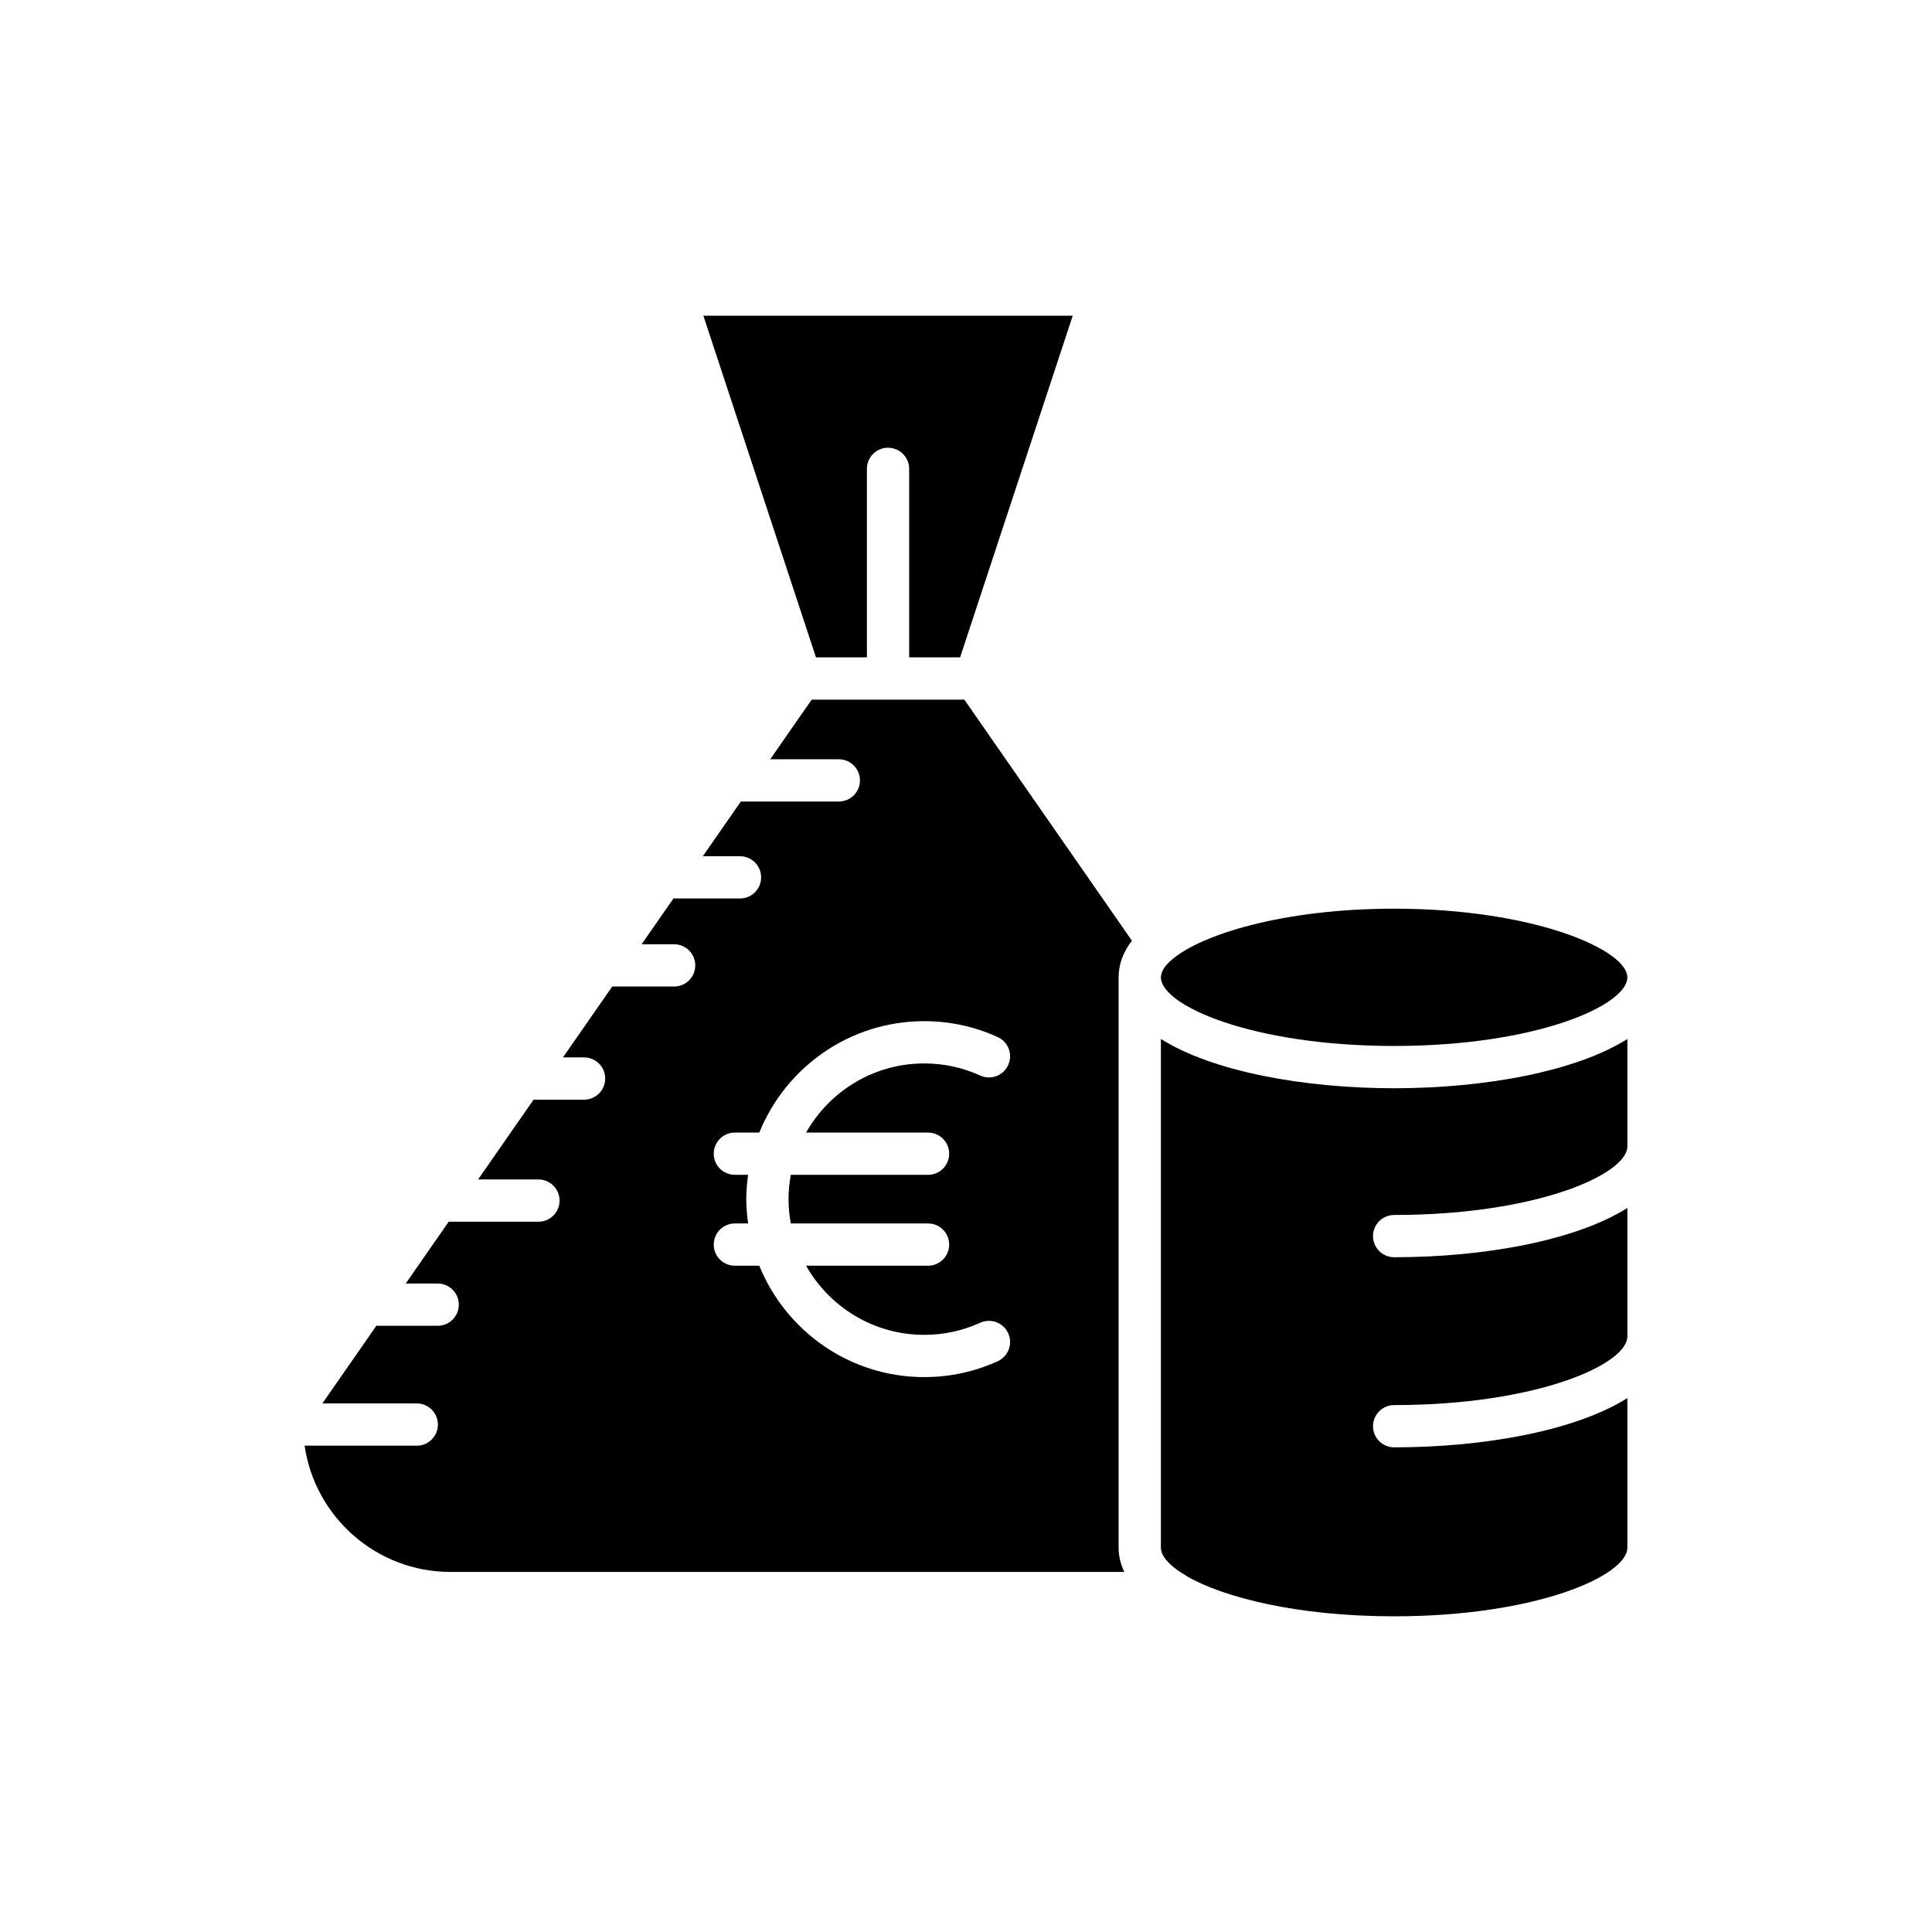 <?xml version="1.0" encoding="UTF-8"?>
<!-- Uploaded to: SVG Repo, www.svgrepo.com, Generator: SVG Repo Mixer Tools -->
<svg fill="#000000" width="800px" height="800px" version="1.1" viewBox="144 144 512 512" xmlns="http://www.w3.org/2000/svg">
 <g>
  <path d="m398.44 318.21 29.844-90.543-97.887-0.004 29.844 90.543h13.5v-49.953c0-3.094 2.504-5.598 5.598-5.598s5.598 2.504 5.598 5.598v49.953z"/>
  <path d="m451.65 419.34v134.81c0 2.117 2.023 4.508 5.711 6.844 0.438 0.176 0.797 0.465 1.172 0.738 9.691 5.562 29.109 10.609 54.93 10.609 37.73 0 61.809-10.773 61.809-18.191v-39.645c-13.621 8.598-37.777 13.055-61.809 13.055-3.094 0-5.598-2.504-5.598-5.598s2.504-5.598 5.598-5.598c37.73 0 61.809-10.773 61.809-18.191v-34.047c-13.621 8.598-37.777 13.055-61.809 13.055-3.094 0-5.598-2.504-5.598-5.598s2.504-5.598 5.598-5.598c37.73 0 61.809-10.773 61.809-18.191v-28.449c-13.621 8.598-37.777 13.055-61.809 13.055-24.035-0.004-48.191-4.461-61.812-13.059z"/>
  <path d="m513.46 384.81c-29.613 0-51.242 6.953-58.816 13.445-0.086 0.066-0.129 0.168-0.223 0.23-0.047 0.031-0.102 0.035-0.148 0.062-1.711 1.551-2.625 3.07-2.625 4.453 0 7.418 24.082 18.191 61.812 18.191 37.73 0 61.809-10.773 61.809-18.191-0.004-7.242-24.652-18.191-61.809-18.191z"/>
  <path d="m254.45 527.11h-29.723c2.723 18.898 19.02 33.469 38.66 33.469h178.57c-0.961-2.019-1.512-4.152-1.512-6.43v-151.14c0-3.555 1.266-6.793 3.527-9.719l-44.414-63.879h-40.453l-10.988 15.805h18.184c3.094 0 5.598 2.504 5.598 5.598s-2.504 5.598-5.598 5.598h-25.965l-10.082 14.496h9.852c3.094 0 5.598 2.504 5.598 5.598s-2.504 5.598-5.598 5.598h-17.633l-8.438 12.137h8.617c3.094 0 5.598 2.504 5.598 5.598s-2.504 5.598-5.598 5.598h-16.402l-13.062 18.789h5.602c3.094 0 5.598 2.504 5.598 5.598s-2.504 5.598-5.598 5.598h-13.387l-14.703 21.145h15.996c3.094 0 5.598 2.504 5.598 5.598s-2.504 5.598-5.598 5.598h-23.781l-11.391 16.383h8.469c3.094 0 5.598 2.504 5.598 5.598s-2.504 5.598-5.598 5.598h-16.25l-14.309 20.578h25.016c3.094 0 5.598 2.504 5.598 5.598 0 3.098-2.504 5.602-5.598 5.602zm87.32-65.328c0-2.191 0.203-4.332 0.492-6.445h-3.512c-3.094 0-5.598-2.504-5.598-5.598s2.504-5.598 5.598-5.598h6.473c7.004-17.285 23.938-29.52 43.707-29.52 6.769 0 13.324 1.414 19.473 4.215 2.816 1.277 4.055 4.598 2.777 7.414-1.27 2.805-4.57 4.074-7.414 2.777-4.684-2.125-9.676-3.207-14.836-3.207-13.422 0-25.129 7.402-31.309 18.324h32.324c3.094 0 5.598 2.504 5.598 5.598s-2.504 5.598-5.598 5.598h-36.371c-0.379 2.094-0.609 4.242-0.609 6.445s0.23 4.352 0.609 6.445h36.371c3.094 0 5.598 2.504 5.598 5.598s-2.504 5.598-5.598 5.598h-32.324c6.18 10.922 17.887 18.324 31.309 18.324 5.156 0 10.152-1.078 14.844-3.211 2.82-1.277 6.129-0.027 7.414 2.789 1.273 2.816 0.027 6.133-2.789 7.414-6.156 2.789-12.703 4.203-19.469 4.203-19.766 0-36.703-12.238-43.707-29.52h-6.473c-3.094 0-5.598-2.504-5.598-5.598s2.504-5.598 5.598-5.598h3.512c-0.289-2.117-0.492-4.258-0.492-6.449z"/>
 </g>
</svg>